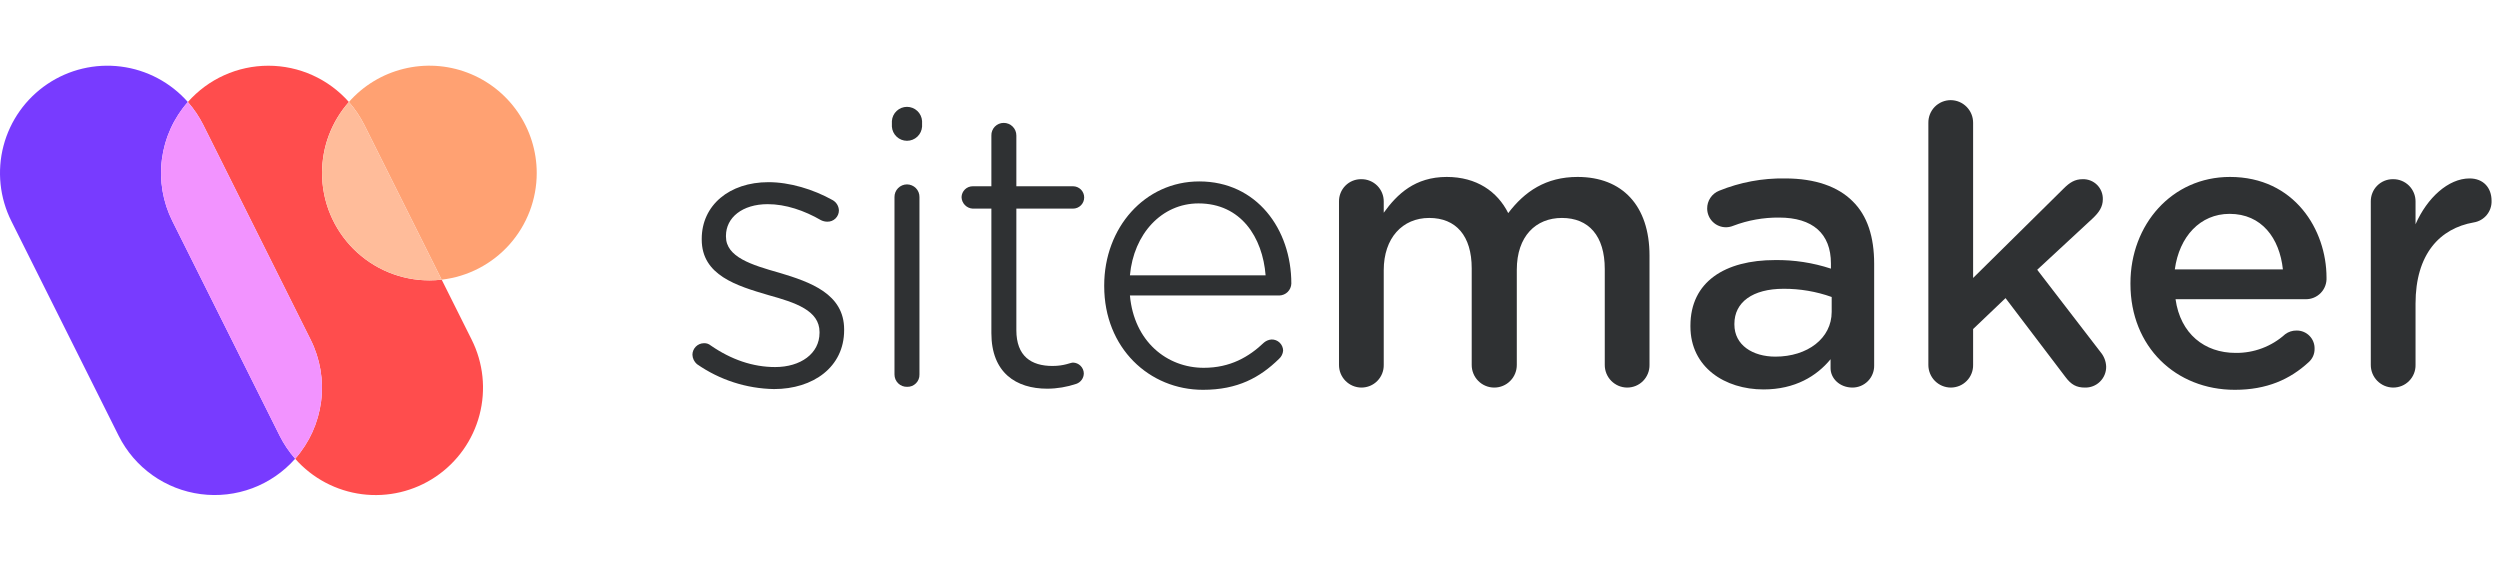 <svg xmlns="http://www.w3.org/2000/svg" width="107" height="24" fill="none" viewBox="0 0 107 24"><g clip-path="url(#clip0_913_50151)"><path fill="#2F3133" d="M29.827 15.583C29.77 15.533 29.723 15.472 29.69 15.403C29.657 15.335 29.639 15.26 29.636 15.184C29.636 15.053 29.689 14.928 29.781 14.835C29.874 14.742 29.999 14.69 30.13 14.689C30.234 14.684 30.337 14.718 30.417 14.785C31.295 15.391 32.22 15.71 33.177 15.71C34.262 15.71 35.076 15.136 35.076 14.243V14.211C35.076 13.285 34.039 12.95 32.89 12.631C31.534 12.232 30.034 11.786 30.034 10.254V10.222C30.034 8.786 31.215 7.797 32.89 7.797C33.799 7.797 34.804 8.1 35.634 8.563C35.714 8.607 35.781 8.672 35.829 8.75C35.876 8.828 35.903 8.918 35.905 9.009C35.905 9.073 35.891 9.137 35.866 9.195C35.841 9.254 35.804 9.307 35.758 9.352C35.712 9.396 35.658 9.431 35.598 9.455C35.538 9.478 35.475 9.489 35.411 9.488C35.317 9.488 35.224 9.466 35.139 9.424C34.422 9.009 33.624 8.738 32.858 8.738C31.773 8.738 31.071 9.312 31.071 10.094V10.126C31.071 11.004 32.172 11.339 33.353 11.674C34.693 12.073 36.129 12.583 36.129 14.099V14.131C36.129 15.71 34.804 16.652 33.129 16.652C31.947 16.632 30.797 16.26 29.827 15.583Z"/><path fill="#2F3133" d="M38.173 5.18C38.183 5.016 38.256 4.861 38.376 4.749C38.496 4.636 38.654 4.573 38.819 4.573C38.983 4.573 39.142 4.636 39.262 4.749C39.382 4.861 39.454 5.016 39.465 5.18V5.419C39.454 5.583 39.382 5.738 39.262 5.85C39.142 5.963 38.983 6.026 38.819 6.026C38.654 6.026 38.496 5.963 38.376 5.85C38.256 5.738 38.183 5.583 38.173 5.419V5.18ZM38.284 8.435C38.283 8.364 38.296 8.293 38.322 8.228C38.349 8.162 38.388 8.102 38.438 8.052C38.488 8.001 38.547 7.961 38.612 7.934C38.678 7.906 38.748 7.892 38.819 7.892C38.889 7.892 38.96 7.906 39.025 7.934C39.09 7.961 39.15 8.001 39.2 8.052C39.249 8.102 39.288 8.162 39.315 8.228C39.341 8.293 39.354 8.364 39.353 8.435V16.029C39.355 16.099 39.343 16.169 39.317 16.233C39.291 16.298 39.253 16.357 39.203 16.406C39.154 16.456 39.095 16.494 39.031 16.52C38.966 16.546 38.896 16.558 38.827 16.556C38.756 16.558 38.686 16.546 38.62 16.521C38.554 16.496 38.494 16.457 38.444 16.408C38.393 16.359 38.353 16.3 38.325 16.235C38.298 16.17 38.284 16.1 38.284 16.029V8.435Z"/><path fill="#2F3133" d="M42.431 14.258V8.929H41.633C41.506 8.923 41.385 8.868 41.297 8.776C41.208 8.685 41.157 8.563 41.154 8.435C41.158 8.311 41.21 8.193 41.3 8.106C41.389 8.02 41.509 7.972 41.633 7.972H42.431V5.802C42.428 5.732 42.44 5.661 42.466 5.596C42.491 5.53 42.53 5.47 42.579 5.419C42.628 5.368 42.687 5.328 42.752 5.301C42.817 5.273 42.887 5.26 42.957 5.26C43.029 5.259 43.099 5.273 43.166 5.3C43.232 5.327 43.292 5.367 43.342 5.417C43.393 5.468 43.433 5.528 43.46 5.594C43.487 5.66 43.5 5.731 43.5 5.802V7.972H45.925C46.052 7.972 46.173 8.023 46.263 8.112C46.353 8.202 46.403 8.324 46.403 8.451C46.403 8.578 46.353 8.7 46.263 8.789C46.173 8.879 46.052 8.929 45.925 8.929H43.5V14.131C43.5 15.248 44.138 15.663 45.047 15.663C45.558 15.663 45.813 15.519 45.925 15.519C46.047 15.522 46.163 15.571 46.249 15.658C46.335 15.744 46.385 15.86 46.387 15.982C46.386 16.08 46.355 16.175 46.298 16.255C46.241 16.335 46.161 16.395 46.068 16.428C45.667 16.563 45.247 16.634 44.824 16.636C43.484 16.636 42.431 15.95 42.431 14.258Z"/><path fill="#2F3133" d="M51.488 16.684C49.19 16.684 47.26 14.897 47.26 12.248V12.216C47.26 9.743 48.999 7.765 51.328 7.765C53.785 7.765 55.269 9.807 55.269 12.136C55.265 12.271 55.21 12.398 55.115 12.493C55.02 12.588 54.892 12.643 54.758 12.647H48.361C48.536 14.61 49.94 15.742 51.52 15.742C52.652 15.742 53.45 15.28 54.104 14.657C54.195 14.583 54.306 14.538 54.423 14.53C54.487 14.528 54.551 14.54 54.61 14.563C54.67 14.586 54.724 14.621 54.77 14.666C54.816 14.71 54.853 14.763 54.878 14.822C54.904 14.881 54.917 14.944 54.918 15.008C54.906 15.143 54.844 15.269 54.742 15.359C53.928 16.157 52.971 16.684 51.488 16.684ZM54.168 11.785C54.04 10.158 53.115 8.706 51.296 8.706C49.717 8.706 48.52 10.014 48.361 11.785H54.168Z"/><path fill="#2F3133" d="M57.309 8.626C57.307 8.5 57.33 8.374 57.378 8.257C57.425 8.14 57.495 8.034 57.585 7.944C57.674 7.855 57.78 7.784 57.898 7.737C58.015 7.69 58.14 7.667 58.267 7.669C58.393 7.668 58.517 7.692 58.634 7.74C58.751 7.788 58.857 7.858 58.946 7.947C59.035 8.036 59.105 8.142 59.153 8.259C59.201 8.375 59.225 8.5 59.224 8.626V9.105C59.798 8.307 60.564 7.573 61.92 7.573C63.196 7.573 64.09 8.195 64.552 9.121C65.254 8.195 66.164 7.573 67.52 7.573C69.434 7.573 70.599 8.802 70.599 10.94V15.615C70.601 15.742 70.579 15.868 70.531 15.986C70.484 16.105 70.414 16.212 70.325 16.303C70.236 16.394 70.129 16.466 70.012 16.515C69.895 16.563 69.769 16.588 69.641 16.588C69.515 16.587 69.389 16.561 69.272 16.512C69.156 16.462 69.05 16.39 68.961 16.3C68.872 16.21 68.802 16.102 68.754 15.985C68.707 15.867 68.683 15.742 68.684 15.615V11.514C68.684 10.094 67.998 9.328 66.85 9.328C65.733 9.328 64.919 10.11 64.919 11.546V15.615C64.92 15.742 64.896 15.868 64.848 15.986C64.8 16.105 64.729 16.212 64.639 16.302C64.55 16.393 64.443 16.465 64.325 16.514C64.208 16.563 64.082 16.588 63.954 16.588C63.827 16.588 63.7 16.563 63.583 16.514C63.465 16.465 63.358 16.393 63.269 16.302C63.179 16.212 63.108 16.105 63.06 15.986C63.012 15.868 62.988 15.742 62.989 15.615V11.482C62.989 10.094 62.319 9.328 61.17 9.328C60.022 9.328 59.224 10.19 59.224 11.562V15.615C59.226 15.742 59.204 15.868 59.157 15.986C59.11 16.105 59.039 16.212 58.95 16.303C58.861 16.394 58.755 16.466 58.637 16.515C58.52 16.563 58.394 16.588 58.267 16.588C58.14 16.587 58.014 16.561 57.898 16.512C57.781 16.462 57.675 16.39 57.586 16.3C57.497 16.21 57.427 16.102 57.379 15.985C57.332 15.867 57.308 15.742 57.309 15.615L57.309 8.626Z"/><path fill="#2F3133" d="M72.35 13.971V13.939C72.35 12.057 73.833 11.131 75.971 11.131C76.783 11.12 77.592 11.244 78.364 11.498V11.275C78.364 9.998 77.582 9.312 76.146 9.312C75.476 9.306 74.811 9.425 74.184 9.663C74.088 9.703 73.985 9.724 73.881 9.727C73.775 9.728 73.67 9.709 73.572 9.669C73.473 9.63 73.384 9.572 73.308 9.497C73.233 9.423 73.172 9.335 73.131 9.237C73.09 9.14 73.068 9.035 73.067 8.929C73.065 8.765 73.112 8.604 73.204 8.467C73.295 8.33 73.425 8.225 73.578 8.164C74.474 7.8 75.434 7.621 76.402 7.637C77.694 7.637 78.667 7.988 79.289 8.61C79.927 9.232 80.214 10.142 80.214 11.291V15.646C80.216 15.769 80.193 15.891 80.147 16.005C80.102 16.119 80.034 16.222 79.948 16.31C79.862 16.397 79.759 16.467 79.646 16.515C79.533 16.562 79.412 16.587 79.289 16.588C78.731 16.588 78.348 16.189 78.348 15.758V15.375C77.758 16.093 76.832 16.668 75.476 16.668C73.833 16.668 72.35 15.726 72.35 13.971ZM78.396 13.349V12.711C77.735 12.475 77.039 12.357 76.338 12.36C75.014 12.36 74.232 12.934 74.232 13.86V13.891C74.232 14.769 75.014 15.264 75.987 15.264C77.359 15.264 78.396 14.482 78.396 13.349V13.349Z"/><path fill="#2F3133" d="M82.534 5.26C82.532 5.132 82.555 5.006 82.602 4.888C82.649 4.77 82.719 4.662 82.808 4.571C82.897 4.481 83.004 4.409 83.121 4.36C83.239 4.311 83.365 4.286 83.492 4.286C83.619 4.287 83.744 4.313 83.861 4.362C83.978 4.412 84.084 4.484 84.172 4.574C84.261 4.665 84.332 4.772 84.379 4.889C84.427 5.007 84.45 5.133 84.449 5.26V11.897L88.326 8.068C88.581 7.813 88.804 7.669 89.139 7.669C89.253 7.666 89.367 7.686 89.473 7.728C89.579 7.77 89.675 7.833 89.756 7.914C89.836 7.995 89.9 8.091 89.942 8.197C89.984 8.303 90.004 8.416 90.001 8.53C90.001 8.85 89.841 9.089 89.57 9.344L87.193 11.546L89.905 15.072C90.052 15.247 90.137 15.466 90.144 15.694C90.145 15.813 90.123 15.931 90.077 16.041C90.032 16.151 89.964 16.251 89.879 16.334C89.795 16.418 89.694 16.483 89.583 16.527C89.472 16.57 89.354 16.591 89.235 16.588C88.868 16.588 88.645 16.46 88.405 16.141L85.837 12.759L84.449 14.083V15.615C84.452 15.742 84.429 15.868 84.382 15.986C84.335 16.105 84.265 16.212 84.175 16.303C84.086 16.394 83.98 16.466 83.862 16.515C83.745 16.563 83.619 16.588 83.492 16.588C83.365 16.587 83.24 16.561 83.123 16.512C83.006 16.462 82.9 16.39 82.811 16.3C82.722 16.209 82.652 16.102 82.605 15.985C82.557 15.867 82.533 15.741 82.534 15.615L82.534 5.26Z"/><path fill="#2F3133" d="M95.65 16.684C93.129 16.684 91.183 14.849 91.183 12.152V12.12C91.183 9.616 92.954 7.573 95.442 7.573C98.203 7.573 99.575 9.839 99.575 11.881C99.581 12.002 99.562 12.122 99.52 12.235C99.478 12.348 99.412 12.451 99.329 12.538C99.245 12.624 99.144 12.693 99.033 12.739C98.921 12.786 98.802 12.808 98.681 12.806H93.113C93.321 14.29 94.358 15.104 95.682 15.104C96.464 15.115 97.222 14.83 97.804 14.306C97.946 14.199 98.12 14.143 98.298 14.147C98.4 14.146 98.502 14.166 98.596 14.205C98.69 14.244 98.776 14.302 98.847 14.375C98.919 14.448 98.975 14.534 99.012 14.63C99.049 14.725 99.067 14.826 99.064 14.929C99.066 15.037 99.044 15.145 99 15.244C98.956 15.343 98.89 15.431 98.809 15.503C98.011 16.237 97.022 16.684 95.65 16.684ZM97.708 11.53C97.564 10.19 96.799 9.153 95.427 9.153C94.166 9.153 93.273 10.126 93.082 11.53H97.708Z"/><path fill="#2F3133" d="M101.47 8.626C101.468 8.5 101.491 8.374 101.539 8.257C101.586 8.14 101.656 8.033 101.746 7.944C101.835 7.855 101.942 7.784 102.059 7.737C102.176 7.69 102.301 7.667 102.428 7.669C102.554 7.668 102.679 7.692 102.795 7.74C102.912 7.788 103.018 7.858 103.107 7.947C103.196 8.036 103.266 8.142 103.314 8.259C103.362 8.375 103.386 8.5 103.385 8.626V9.599C103.88 8.467 104.789 7.637 105.698 7.637C106.289 7.637 106.639 8.036 106.639 8.594C106.647 8.815 106.573 9.032 106.432 9.202C106.291 9.373 106.092 9.486 105.874 9.52C104.422 9.775 103.385 10.876 103.385 12.998V15.615C103.388 15.742 103.365 15.868 103.318 15.986C103.271 16.105 103.201 16.212 103.111 16.303C103.022 16.394 102.916 16.466 102.798 16.515C102.681 16.563 102.555 16.588 102.428 16.588C102.301 16.587 102.176 16.561 102.059 16.512C101.942 16.462 101.836 16.39 101.747 16.3C101.658 16.209 101.588 16.102 101.54 15.985C101.493 15.867 101.469 15.741 101.47 15.615V8.626Z"/><path fill="#FFA172" d="M22.972 7.406C22.972 6.473 22.688 5.562 22.157 4.794C21.627 4.026 20.875 3.438 20.002 3.108C19.129 2.778 18.177 2.722 17.271 2.947C16.365 3.171 15.549 3.666 14.932 4.366C15.194 4.664 15.417 4.995 15.595 5.35L18.904 11.97C20.024 11.841 21.057 11.304 21.807 10.463C22.557 9.621 22.972 8.533 22.972 7.406Z"/><path fill="#783BFF" d="M7.378 9.464C6.968 8.645 6.812 7.722 6.93 6.814C7.048 5.906 7.434 5.053 8.04 4.367C7.302 3.53 6.284 2.99 5.177 2.849C4.07 2.708 2.95 2.974 2.025 3.598C1.1 4.222 0.433 5.162 0.15 6.241C-0.133 7.321 -0.013 8.466 0.486 9.464L5.079 18.651C5.416 19.323 5.912 19.903 6.525 20.338C7.138 20.774 7.849 21.052 8.595 21.149C9.34 21.246 10.098 21.159 10.803 20.895C11.507 20.631 12.135 20.198 12.633 19.634C12.371 19.337 12.148 19.006 11.97 18.651L7.378 9.464Z"/><path fill="#FF4D4D" d="M13.783 7.406C13.781 6.286 14.19 5.205 14.932 4.366C14.501 3.878 13.97 3.487 13.376 3.219C12.782 2.951 12.138 2.813 11.486 2.813C10.834 2.813 10.19 2.951 9.596 3.219C9.002 3.487 8.472 3.878 8.04 4.367C8.303 4.664 8.525 4.995 8.703 5.35L13.295 14.537C13.705 15.356 13.861 16.279 13.743 17.187C13.625 18.095 13.239 18.947 12.633 19.634C13.371 20.471 14.389 21.01 15.496 21.152C16.603 21.293 17.723 21.027 18.648 20.403C19.573 19.779 20.24 18.839 20.523 17.759C20.806 16.68 20.687 15.535 20.187 14.537L18.904 11.97C18.729 11.99 18.553 12 18.377 12C17.774 12 17.176 11.882 16.619 11.651C16.061 11.42 15.555 11.081 15.128 10.655C14.702 10.228 14.363 9.722 14.132 9.164C13.901 8.607 13.783 8.009 13.783 7.406Z"/><path fill="#FFBC9A" d="M14.932 4.366C14.347 5.029 13.966 5.847 13.834 6.722C13.702 7.596 13.825 8.49 14.189 9.296C14.553 10.102 15.142 10.786 15.884 11.265C16.627 11.745 17.493 12 18.377 12C18.553 12 18.729 11.99 18.904 11.97L15.595 5.35C15.417 4.995 15.194 4.664 14.932 4.366Z"/><path fill="#F293FF" d="M13.295 14.537L8.703 5.35C8.525 4.995 8.303 4.664 8.04 4.366C7.435 5.053 7.048 5.906 6.93 6.814C6.812 7.722 6.968 8.645 7.378 9.464L11.97 18.651C12.148 19.006 12.371 19.337 12.633 19.634C13.239 18.947 13.625 18.095 13.743 17.187C13.861 16.278 13.705 15.356 13.295 14.537Z"/></g><defs><clipPath id="clip0_913_50151"><rect width="106.64" height="24" fill="#fff"/></clipPath></defs></svg>
